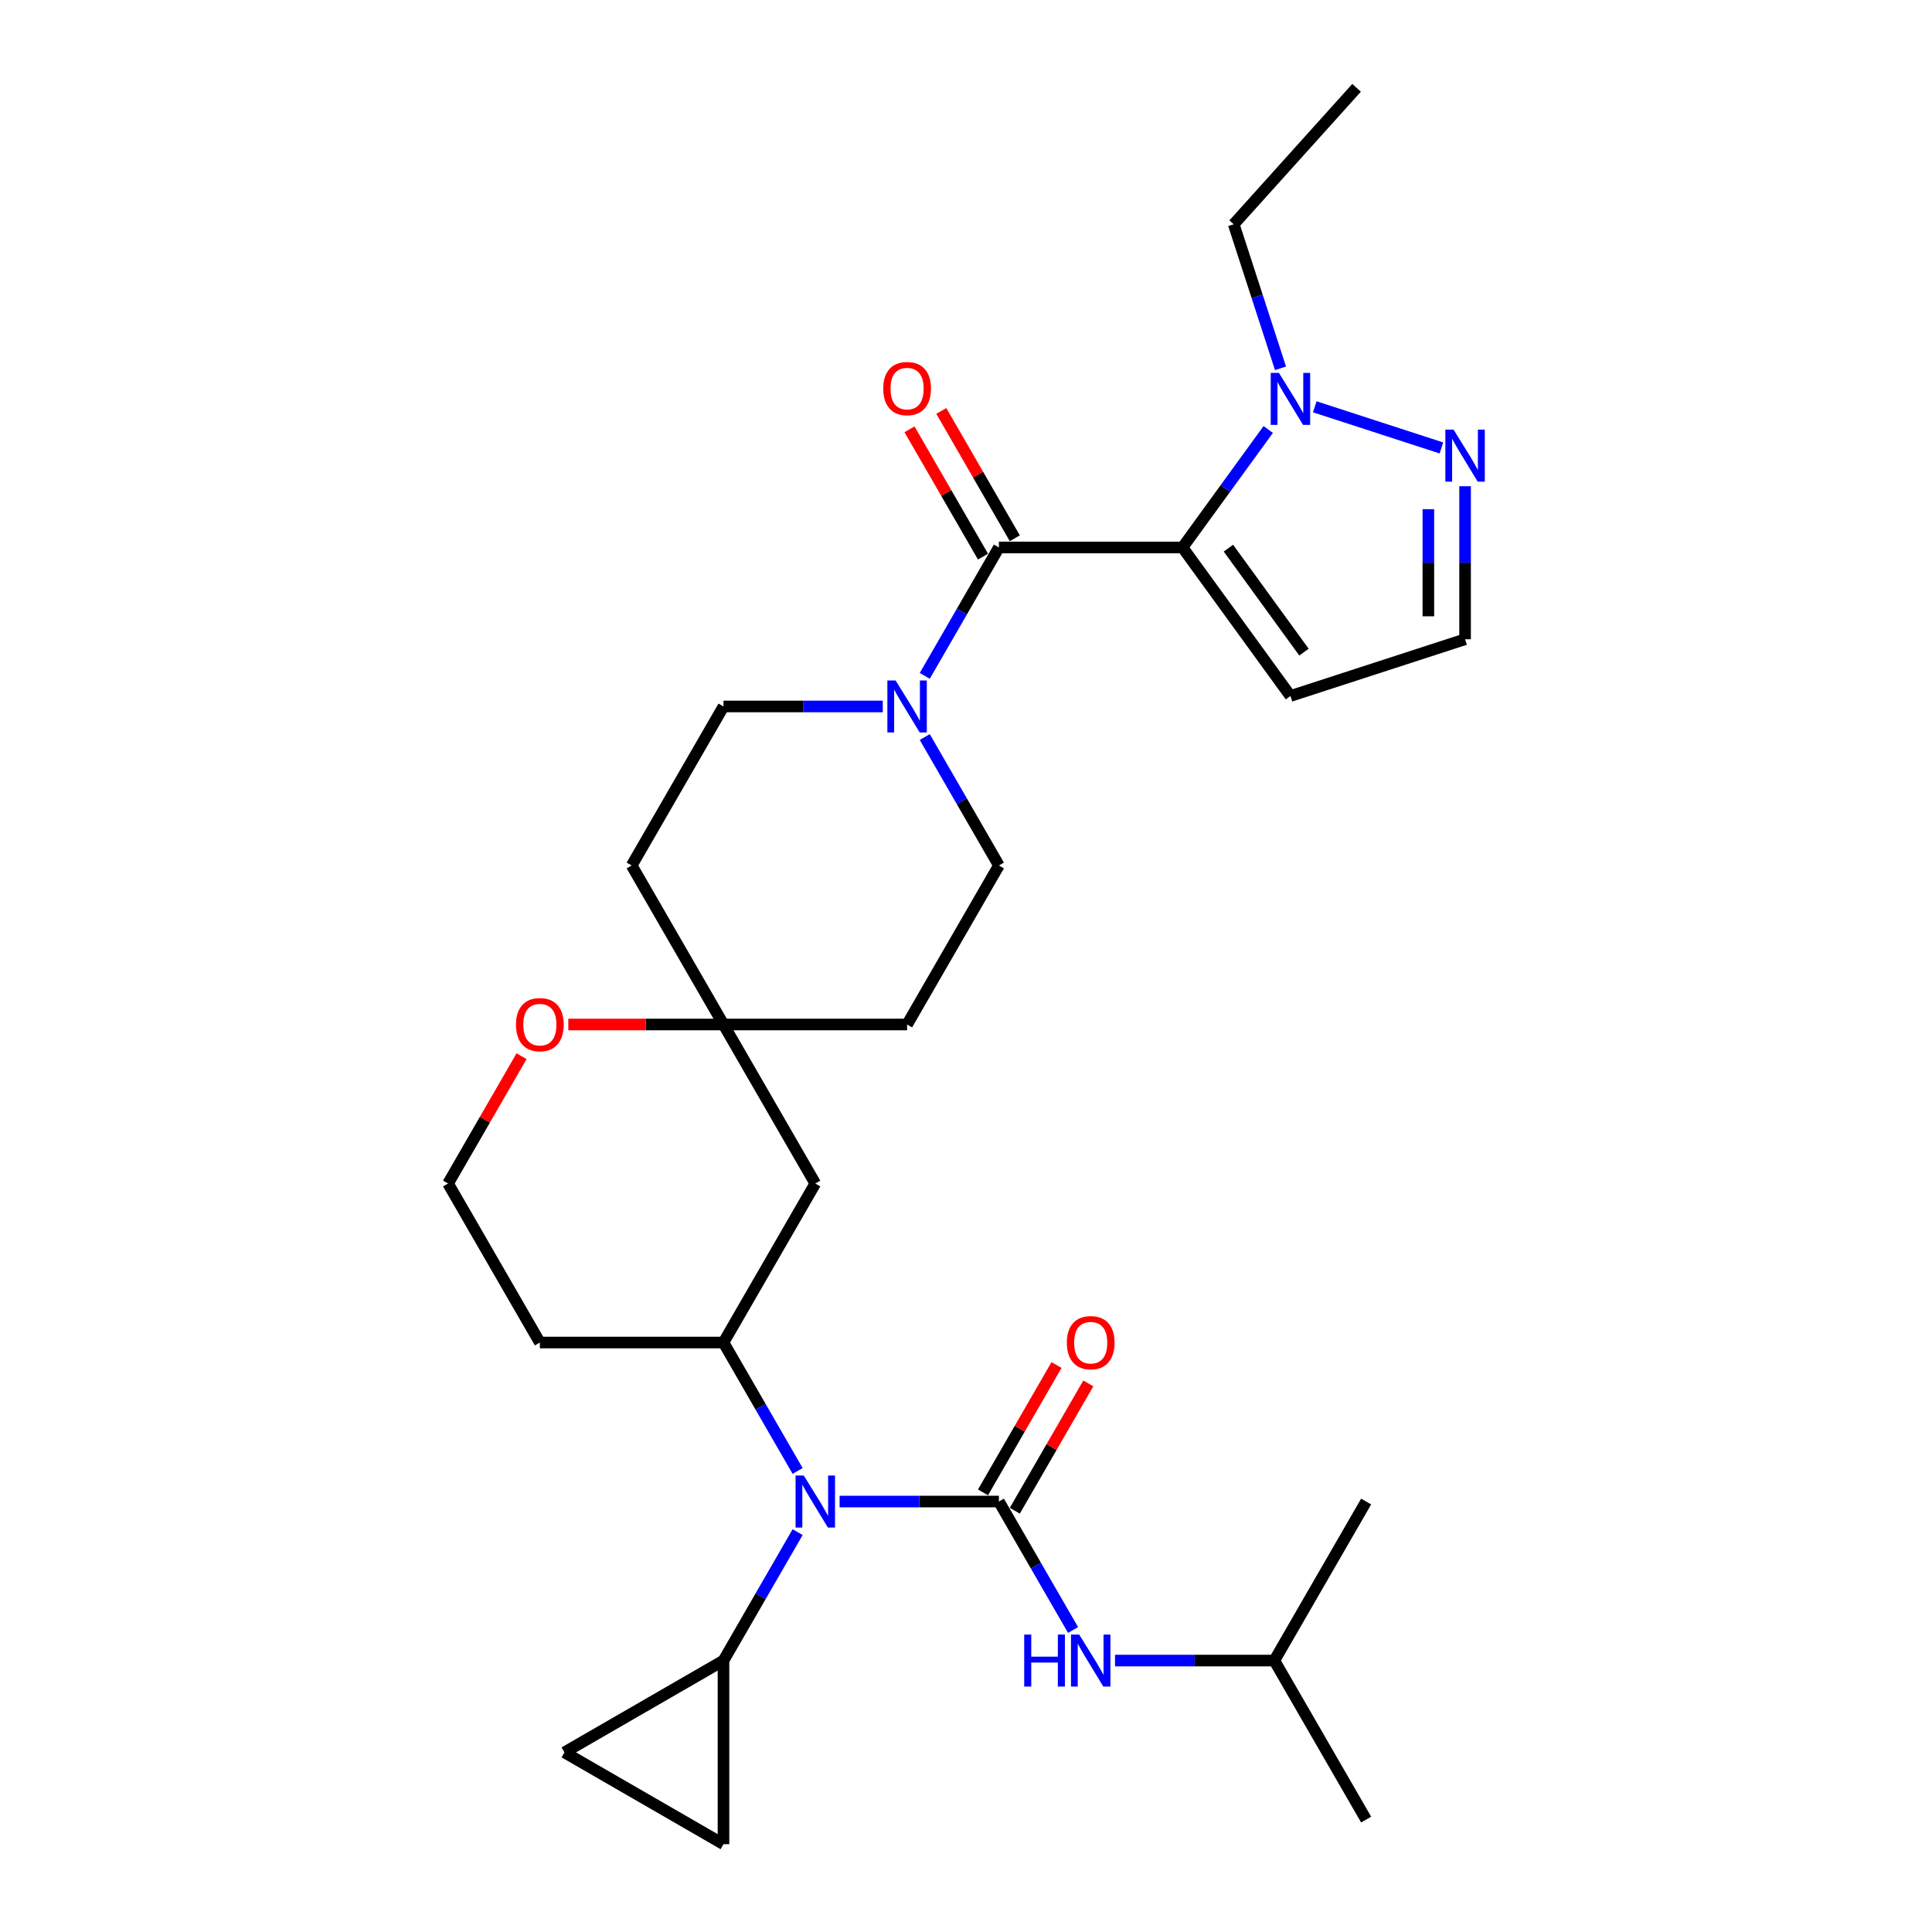 <?xml version='1.0' encoding='iso-8859-1'?>
<svg version='1.1' baseProfile='full'
              xmlns='http://www.w3.org/2000/svg'
                      xmlns:rdkit='http://www.rdkit.org/xml'
                      xmlns:xlink='http://www.w3.org/1999/xlink'
                  xml:space='preserve'
width='1000px' height='1000px' viewBox='0 0 1000 1000'>
<!-- END OF HEADER -->
<rect style='opacity:1.0;fill:#FFFFFF;stroke:none' width='1000' height='1000' x='0' y='0'> </rect>
<path class='bond-1' d='M 612.072,283.359 L 517.032,283.359' style='fill:none;fill-rule:evenodd;stroke:#000000;stroke-width:6px;stroke-linecap:butt;stroke-linejoin:miter;stroke-opacity:1' />
<path class='bond-2' d='M 612.072,283.359 L 634.251,252.832' style='fill:none;fill-rule:evenodd;stroke:#000000;stroke-width:6px;stroke-linecap:butt;stroke-linejoin:miter;stroke-opacity:1' />
<path class='bond-2' d='M 634.251,252.832 L 656.431,222.304' style='fill:none;fill-rule:evenodd;stroke:#0000FF;stroke-width:6px;stroke-linecap:butt;stroke-linejoin:miter;stroke-opacity:1' />
<path class='bond-9' d='M 612.072,283.359 L 667.935,360.248' style='fill:none;fill-rule:evenodd;stroke:#000000;stroke-width:6px;stroke-linecap:butt;stroke-linejoin:miter;stroke-opacity:1' />
<path class='bond-9' d='M 635.829,283.72 L 674.933,337.542' style='fill:none;fill-rule:evenodd;stroke:#000000;stroke-width:6px;stroke-linecap:butt;stroke-linejoin:miter;stroke-opacity:1' />
<path class='bond-0' d='M 517.032,777.199 L 475.804,777.199' style='fill:none;fill-rule:evenodd;stroke:#000000;stroke-width:6px;stroke-linecap:butt;stroke-linejoin:miter;stroke-opacity:1' />
<path class='bond-0' d='M 475.804,777.199 L 434.576,777.199' style='fill:none;fill-rule:evenodd;stroke:#0000FF;stroke-width:6px;stroke-linecap:butt;stroke-linejoin:miter;stroke-opacity:1' />
<path class='bond-8' d='M 517.032,777.199 L 536.221,810.436' style='fill:none;fill-rule:evenodd;stroke:#000000;stroke-width:6px;stroke-linecap:butt;stroke-linejoin:miter;stroke-opacity:1' />
<path class='bond-8' d='M 536.221,810.436 L 555.411,843.672' style='fill:none;fill-rule:evenodd;stroke:#0000FF;stroke-width:6px;stroke-linecap:butt;stroke-linejoin:miter;stroke-opacity:1' />
<path class='bond-14' d='M 525.263,781.951 L 544.287,749' style='fill:none;fill-rule:evenodd;stroke:#000000;stroke-width:6px;stroke-linecap:butt;stroke-linejoin:miter;stroke-opacity:1' />
<path class='bond-14' d='M 544.287,749 L 563.312,716.048' style='fill:none;fill-rule:evenodd;stroke:#FF0000;stroke-width:6px;stroke-linecap:butt;stroke-linejoin:miter;stroke-opacity:1' />
<path class='bond-14' d='M 508.802,772.447 L 527.826,739.496' style='fill:none;fill-rule:evenodd;stroke:#000000;stroke-width:6px;stroke-linecap:butt;stroke-linejoin:miter;stroke-opacity:1' />
<path class='bond-14' d='M 527.826,739.496 L 546.851,706.544' style='fill:none;fill-rule:evenodd;stroke:#FF0000;stroke-width:6px;stroke-linecap:butt;stroke-linejoin:miter;stroke-opacity:1' />
<path class='bond-4' d='M 517.032,283.359 L 497.843,316.596' style='fill:none;fill-rule:evenodd;stroke:#000000;stroke-width:6px;stroke-linecap:butt;stroke-linejoin:miter;stroke-opacity:1' />
<path class='bond-4' d='M 497.843,316.596 L 478.654,349.832' style='fill:none;fill-rule:evenodd;stroke:#0000FF;stroke-width:6px;stroke-linecap:butt;stroke-linejoin:miter;stroke-opacity:1' />
<path class='bond-16' d='M 525.263,278.607 L 506.238,245.656' style='fill:none;fill-rule:evenodd;stroke:#000000;stroke-width:6px;stroke-linecap:butt;stroke-linejoin:miter;stroke-opacity:1' />
<path class='bond-16' d='M 506.238,245.656 L 487.214,212.704' style='fill:none;fill-rule:evenodd;stroke:#FF0000;stroke-width:6px;stroke-linecap:butt;stroke-linejoin:miter;stroke-opacity:1' />
<path class='bond-16' d='M 508.802,288.111 L 489.777,255.16' style='fill:none;fill-rule:evenodd;stroke:#000000;stroke-width:6px;stroke-linecap:butt;stroke-linejoin:miter;stroke-opacity:1' />
<path class='bond-16' d='M 489.777,255.16 L 470.753,222.208' style='fill:none;fill-rule:evenodd;stroke:#FF0000;stroke-width:6px;stroke-linecap:butt;stroke-linejoin:miter;stroke-opacity:1' />
<path class='bond-6' d='M 680.518,210.559 L 746.07,231.858' style='fill:none;fill-rule:evenodd;stroke:#0000FF;stroke-width:6px;stroke-linecap:butt;stroke-linejoin:miter;stroke-opacity:1' />
<path class='bond-24' d='M 662.79,190.637 L 650.678,153.36' style='fill:none;fill-rule:evenodd;stroke:#0000FF;stroke-width:6px;stroke-linecap:butt;stroke-linejoin:miter;stroke-opacity:1' />
<path class='bond-24' d='M 650.678,153.36 L 638.566,116.083' style='fill:none;fill-rule:evenodd;stroke:#000000;stroke-width:6px;stroke-linecap:butt;stroke-linejoin:miter;stroke-opacity:1' />
<path class='bond-3' d='M 412.851,761.366 L 393.662,728.129' style='fill:none;fill-rule:evenodd;stroke:#0000FF;stroke-width:6px;stroke-linecap:butt;stroke-linejoin:miter;stroke-opacity:1' />
<path class='bond-3' d='M 393.662,728.129 L 374.473,694.893' style='fill:none;fill-rule:evenodd;stroke:#000000;stroke-width:6px;stroke-linecap:butt;stroke-linejoin:miter;stroke-opacity:1' />
<path class='bond-7' d='M 412.851,793.033 L 393.662,826.269' style='fill:none;fill-rule:evenodd;stroke:#0000FF;stroke-width:6px;stroke-linecap:butt;stroke-linejoin:miter;stroke-opacity:1' />
<path class='bond-7' d='M 393.662,826.269 L 374.473,859.506' style='fill:none;fill-rule:evenodd;stroke:#000000;stroke-width:6px;stroke-linecap:butt;stroke-linejoin:miter;stroke-opacity:1' />
<path class='bond-17' d='M 456.929,365.666 L 415.701,365.666' style='fill:none;fill-rule:evenodd;stroke:#0000FF;stroke-width:6px;stroke-linecap:butt;stroke-linejoin:miter;stroke-opacity:1' />
<path class='bond-17' d='M 415.701,365.666 L 374.473,365.666' style='fill:none;fill-rule:evenodd;stroke:#000000;stroke-width:6px;stroke-linecap:butt;stroke-linejoin:miter;stroke-opacity:1' />
<path class='bond-18' d='M 478.654,381.5 L 497.843,414.736' style='fill:none;fill-rule:evenodd;stroke:#0000FF;stroke-width:6px;stroke-linecap:butt;stroke-linejoin:miter;stroke-opacity:1' />
<path class='bond-18' d='M 497.843,414.736 L 517.032,447.973' style='fill:none;fill-rule:evenodd;stroke:#000000;stroke-width:6px;stroke-linecap:butt;stroke-linejoin:miter;stroke-opacity:1' />
<path class='bond-5' d='M 374.473,694.893 L 421.993,612.586' style='fill:none;fill-rule:evenodd;stroke:#000000;stroke-width:6px;stroke-linecap:butt;stroke-linejoin:miter;stroke-opacity:1' />
<path class='bond-31' d='M 374.473,694.893 L 279.433,694.893' style='fill:none;fill-rule:evenodd;stroke:#000000;stroke-width:6px;stroke-linecap:butt;stroke-linejoin:miter;stroke-opacity:1' />
<path class='bond-29' d='M 758.323,251.673 L 758.323,291.276' style='fill:none;fill-rule:evenodd;stroke:#0000FF;stroke-width:6px;stroke-linecap:butt;stroke-linejoin:miter;stroke-opacity:1' />
<path class='bond-29' d='M 758.323,291.276 L 758.323,330.879' style='fill:none;fill-rule:evenodd;stroke:#000000;stroke-width:6px;stroke-linecap:butt;stroke-linejoin:miter;stroke-opacity:1' />
<path class='bond-29' d='M 739.315,263.554 L 739.315,291.276' style='fill:none;fill-rule:evenodd;stroke:#0000FF;stroke-width:6px;stroke-linecap:butt;stroke-linejoin:miter;stroke-opacity:1' />
<path class='bond-29' d='M 739.315,291.276 L 739.315,318.998' style='fill:none;fill-rule:evenodd;stroke:#000000;stroke-width:6px;stroke-linecap:butt;stroke-linejoin:miter;stroke-opacity:1' />
<path class='bond-11' d='M 374.473,859.506 L 374.473,954.545' style='fill:none;fill-rule:evenodd;stroke:#000000;stroke-width:6px;stroke-linecap:butt;stroke-linejoin:miter;stroke-opacity:1' />
<path class='bond-12' d='M 374.473,859.506 L 292.166,907.026' style='fill:none;fill-rule:evenodd;stroke:#000000;stroke-width:6px;stroke-linecap:butt;stroke-linejoin:miter;stroke-opacity:1' />
<path class='bond-25' d='M 577.135,859.506 L 618.363,859.506' style='fill:none;fill-rule:evenodd;stroke:#0000FF;stroke-width:6px;stroke-linecap:butt;stroke-linejoin:miter;stroke-opacity:1' />
<path class='bond-25' d='M 618.363,859.506 L 659.592,859.506' style='fill:none;fill-rule:evenodd;stroke:#000000;stroke-width:6px;stroke-linecap:butt;stroke-linejoin:miter;stroke-opacity:1' />
<path class='bond-15' d='M 667.935,360.248 L 758.323,330.879' style='fill:none;fill-rule:evenodd;stroke:#000000;stroke-width:6px;stroke-linecap:butt;stroke-linejoin:miter;stroke-opacity:1' />
<path class='bond-10' d='M 374.473,530.279 L 469.513,530.279' style='fill:none;fill-rule:evenodd;stroke:#000000;stroke-width:6px;stroke-linecap:butt;stroke-linejoin:miter;stroke-opacity:1' />
<path class='bond-13' d='M 374.473,530.279 L 421.993,612.586' style='fill:none;fill-rule:evenodd;stroke:#000000;stroke-width:6px;stroke-linecap:butt;stroke-linejoin:miter;stroke-opacity:1' />
<path class='bond-19' d='M 374.473,530.279 L 334.319,530.279' style='fill:none;fill-rule:evenodd;stroke:#000000;stroke-width:6px;stroke-linecap:butt;stroke-linejoin:miter;stroke-opacity:1' />
<path class='bond-19' d='M 334.319,530.279 L 294.165,530.279' style='fill:none;fill-rule:evenodd;stroke:#FF0000;stroke-width:6px;stroke-linecap:butt;stroke-linejoin:miter;stroke-opacity:1' />
<path class='bond-30' d='M 374.473,530.279 L 326.953,447.973' style='fill:none;fill-rule:evenodd;stroke:#000000;stroke-width:6px;stroke-linecap:butt;stroke-linejoin:miter;stroke-opacity:1' />
<path class='bond-32' d='M 374.473,954.545 L 292.166,907.026' style='fill:none;fill-rule:evenodd;stroke:#000000;stroke-width:6px;stroke-linecap:butt;stroke-linejoin:miter;stroke-opacity:1' />
<path class='bond-21' d='M 374.473,365.666 L 326.953,447.973' style='fill:none;fill-rule:evenodd;stroke:#000000;stroke-width:6px;stroke-linecap:butt;stroke-linejoin:miter;stroke-opacity:1' />
<path class='bond-20' d='M 517.032,447.973 L 469.513,530.279' style='fill:none;fill-rule:evenodd;stroke:#000000;stroke-width:6px;stroke-linecap:butt;stroke-linejoin:miter;stroke-opacity:1' />
<path class='bond-23' d='M 269.963,546.683 L 250.938,579.635' style='fill:none;fill-rule:evenodd;stroke:#FF0000;stroke-width:6px;stroke-linecap:butt;stroke-linejoin:miter;stroke-opacity:1' />
<path class='bond-23' d='M 250.938,579.635 L 231.914,612.586' style='fill:none;fill-rule:evenodd;stroke:#000000;stroke-width:6px;stroke-linecap:butt;stroke-linejoin:miter;stroke-opacity:1' />
<path class='bond-22' d='M 279.433,694.893 L 231.914,612.586' style='fill:none;fill-rule:evenodd;stroke:#000000;stroke-width:6px;stroke-linecap:butt;stroke-linejoin:miter;stroke-opacity:1' />
<path class='bond-28' d='M 638.566,116.083 L 702.16,45.455' style='fill:none;fill-rule:evenodd;stroke:#000000;stroke-width:6px;stroke-linecap:butt;stroke-linejoin:miter;stroke-opacity:1' />
<path class='bond-26' d='M 659.592,859.506 L 707.111,941.813' style='fill:none;fill-rule:evenodd;stroke:#000000;stroke-width:6px;stroke-linecap:butt;stroke-linejoin:miter;stroke-opacity:1' />
<path class='bond-27' d='M 659.592,859.506 L 707.111,777.199' style='fill:none;fill-rule:evenodd;stroke:#000000;stroke-width:6px;stroke-linecap:butt;stroke-linejoin:miter;stroke-opacity:1' />
<path  class='atom-3' d='M 661.985 193.013
L 670.805 207.269
Q 671.679 208.676, 673.086 211.223
Q 674.492 213.77, 674.568 213.922
L 674.568 193.013
L 678.142 193.013
L 678.142 219.928
L 674.454 219.928
L 664.988 204.342
Q 663.886 202.517, 662.708 200.426
Q 661.567 198.335, 661.225 197.689
L 661.225 219.928
L 657.727 219.928
L 657.727 193.013
L 661.985 193.013
' fill='#0000FF'/>
<path  class='atom-4' d='M 416.043 763.742
L 424.863 777.998
Q 425.737 779.404, 427.144 781.951
Q 428.55 784.498, 428.627 784.65
L 428.627 763.742
L 432.2 763.742
L 432.2 790.657
L 428.512 790.657
L 419.047 775.07
Q 417.944 773.246, 416.766 771.155
Q 415.625 769.064, 415.283 768.418
L 415.283 790.657
L 411.786 790.657
L 411.786 763.742
L 416.043 763.742
' fill='#0000FF'/>
<path  class='atom-5' d='M 463.563 352.208
L 472.383 366.464
Q 473.257 367.871, 474.664 370.418
Q 476.07 372.965, 476.146 373.117
L 476.146 352.208
L 479.72 352.208
L 479.72 379.124
L 476.032 379.124
L 466.566 363.537
Q 465.464 361.712, 464.285 359.621
Q 463.145 357.531, 462.803 356.884
L 462.803 379.124
L 459.305 379.124
L 459.305 352.208
L 463.563 352.208
' fill='#0000FF'/>
<path  class='atom-7' d='M 752.373 222.382
L 761.193 236.638
Q 762.067 238.044, 763.474 240.591
Q 764.88 243.139, 764.956 243.291
L 764.956 222.382
L 768.53 222.382
L 768.53 249.297
L 764.842 249.297
L 755.376 233.711
Q 754.274 231.886, 753.096 229.795
Q 751.955 227.704, 751.613 227.058
L 751.613 249.297
L 748.115 249.297
L 748.115 222.382
L 752.373 222.382
' fill='#0000FF'/>
<path  class='atom-9' d='M 530.129 846.048
L 533.778 846.048
L 533.778 857.491
L 547.54 857.491
L 547.54 846.048
L 551.19 846.048
L 551.19 872.964
L 547.54 872.964
L 547.54 860.532
L 533.778 860.532
L 533.778 872.964
L 530.129 872.964
L 530.129 846.048
' fill='#0000FF'/>
<path  class='atom-9' d='M 558.603 846.048
L 567.422 860.304
Q 568.297 861.711, 569.703 864.258
Q 571.11 866.805, 571.186 866.957
L 571.186 846.048
L 574.759 846.048
L 574.759 872.964
L 571.072 872.964
L 561.606 857.377
Q 560.503 855.552, 559.325 853.461
Q 558.184 851.371, 557.842 850.724
L 557.842 872.964
L 554.345 872.964
L 554.345 846.048
L 558.603 846.048
' fill='#0000FF'/>
<path  class='atom-15' d='M 552.197 694.969
Q 552.197 688.506, 555.39 684.894
Q 558.584 681.283, 564.552 681.283
Q 570.521 681.283, 573.714 684.894
Q 576.907 688.506, 576.907 694.969
Q 576.907 701.507, 573.676 705.233
Q 570.445 708.92, 564.552 708.92
Q 558.622 708.92, 555.39 705.233
Q 552.197 701.545, 552.197 694.969
M 564.552 705.879
Q 568.658 705.879, 570.863 703.142
Q 573.106 700.367, 573.106 694.969
Q 573.106 689.684, 570.863 687.023
Q 568.658 684.324, 564.552 684.324
Q 560.446 684.324, 558.203 686.985
Q 555.999 689.646, 555.999 694.969
Q 555.999 700.405, 558.203 703.142
Q 560.446 705.879, 564.552 705.879
' fill='#FF0000'/>
<path  class='atom-17' d='M 457.157 201.129
Q 457.157 194.666, 460.351 191.054
Q 463.544 187.443, 469.513 187.443
Q 475.481 187.443, 478.674 191.054
Q 481.868 194.666, 481.868 201.129
Q 481.868 207.667, 478.636 211.393
Q 475.405 215.08, 469.513 215.08
Q 463.582 215.08, 460.351 211.393
Q 457.157 207.705, 457.157 201.129
M 469.513 212.039
Q 473.618 212.039, 475.823 209.302
Q 478.066 206.527, 478.066 201.129
Q 478.066 195.844, 475.823 193.183
Q 473.618 190.484, 469.513 190.484
Q 465.407 190.484, 463.164 193.145
Q 460.959 195.806, 460.959 201.129
Q 460.959 206.565, 463.164 209.302
Q 465.407 212.039, 469.513 212.039
' fill='#FF0000'/>
<path  class='atom-20' d='M 267.078 530.355
Q 267.078 523.893, 270.272 520.281
Q 273.465 516.67, 279.433 516.67
Q 285.402 516.67, 288.595 520.281
Q 291.789 523.893, 291.789 530.355
Q 291.789 536.894, 288.557 540.62
Q 285.326 544.307, 279.433 544.307
Q 273.503 544.307, 270.272 540.62
Q 267.078 536.932, 267.078 530.355
M 279.433 541.266
Q 283.539 541.266, 285.744 538.529
Q 287.987 535.754, 287.987 530.355
Q 287.987 525.071, 285.744 522.41
Q 283.539 519.711, 279.433 519.711
Q 275.328 519.711, 273.085 522.372
Q 270.88 525.033, 270.88 530.355
Q 270.88 535.792, 273.085 538.529
Q 275.328 541.266, 279.433 541.266
' fill='#FF0000'/>
</svg>
